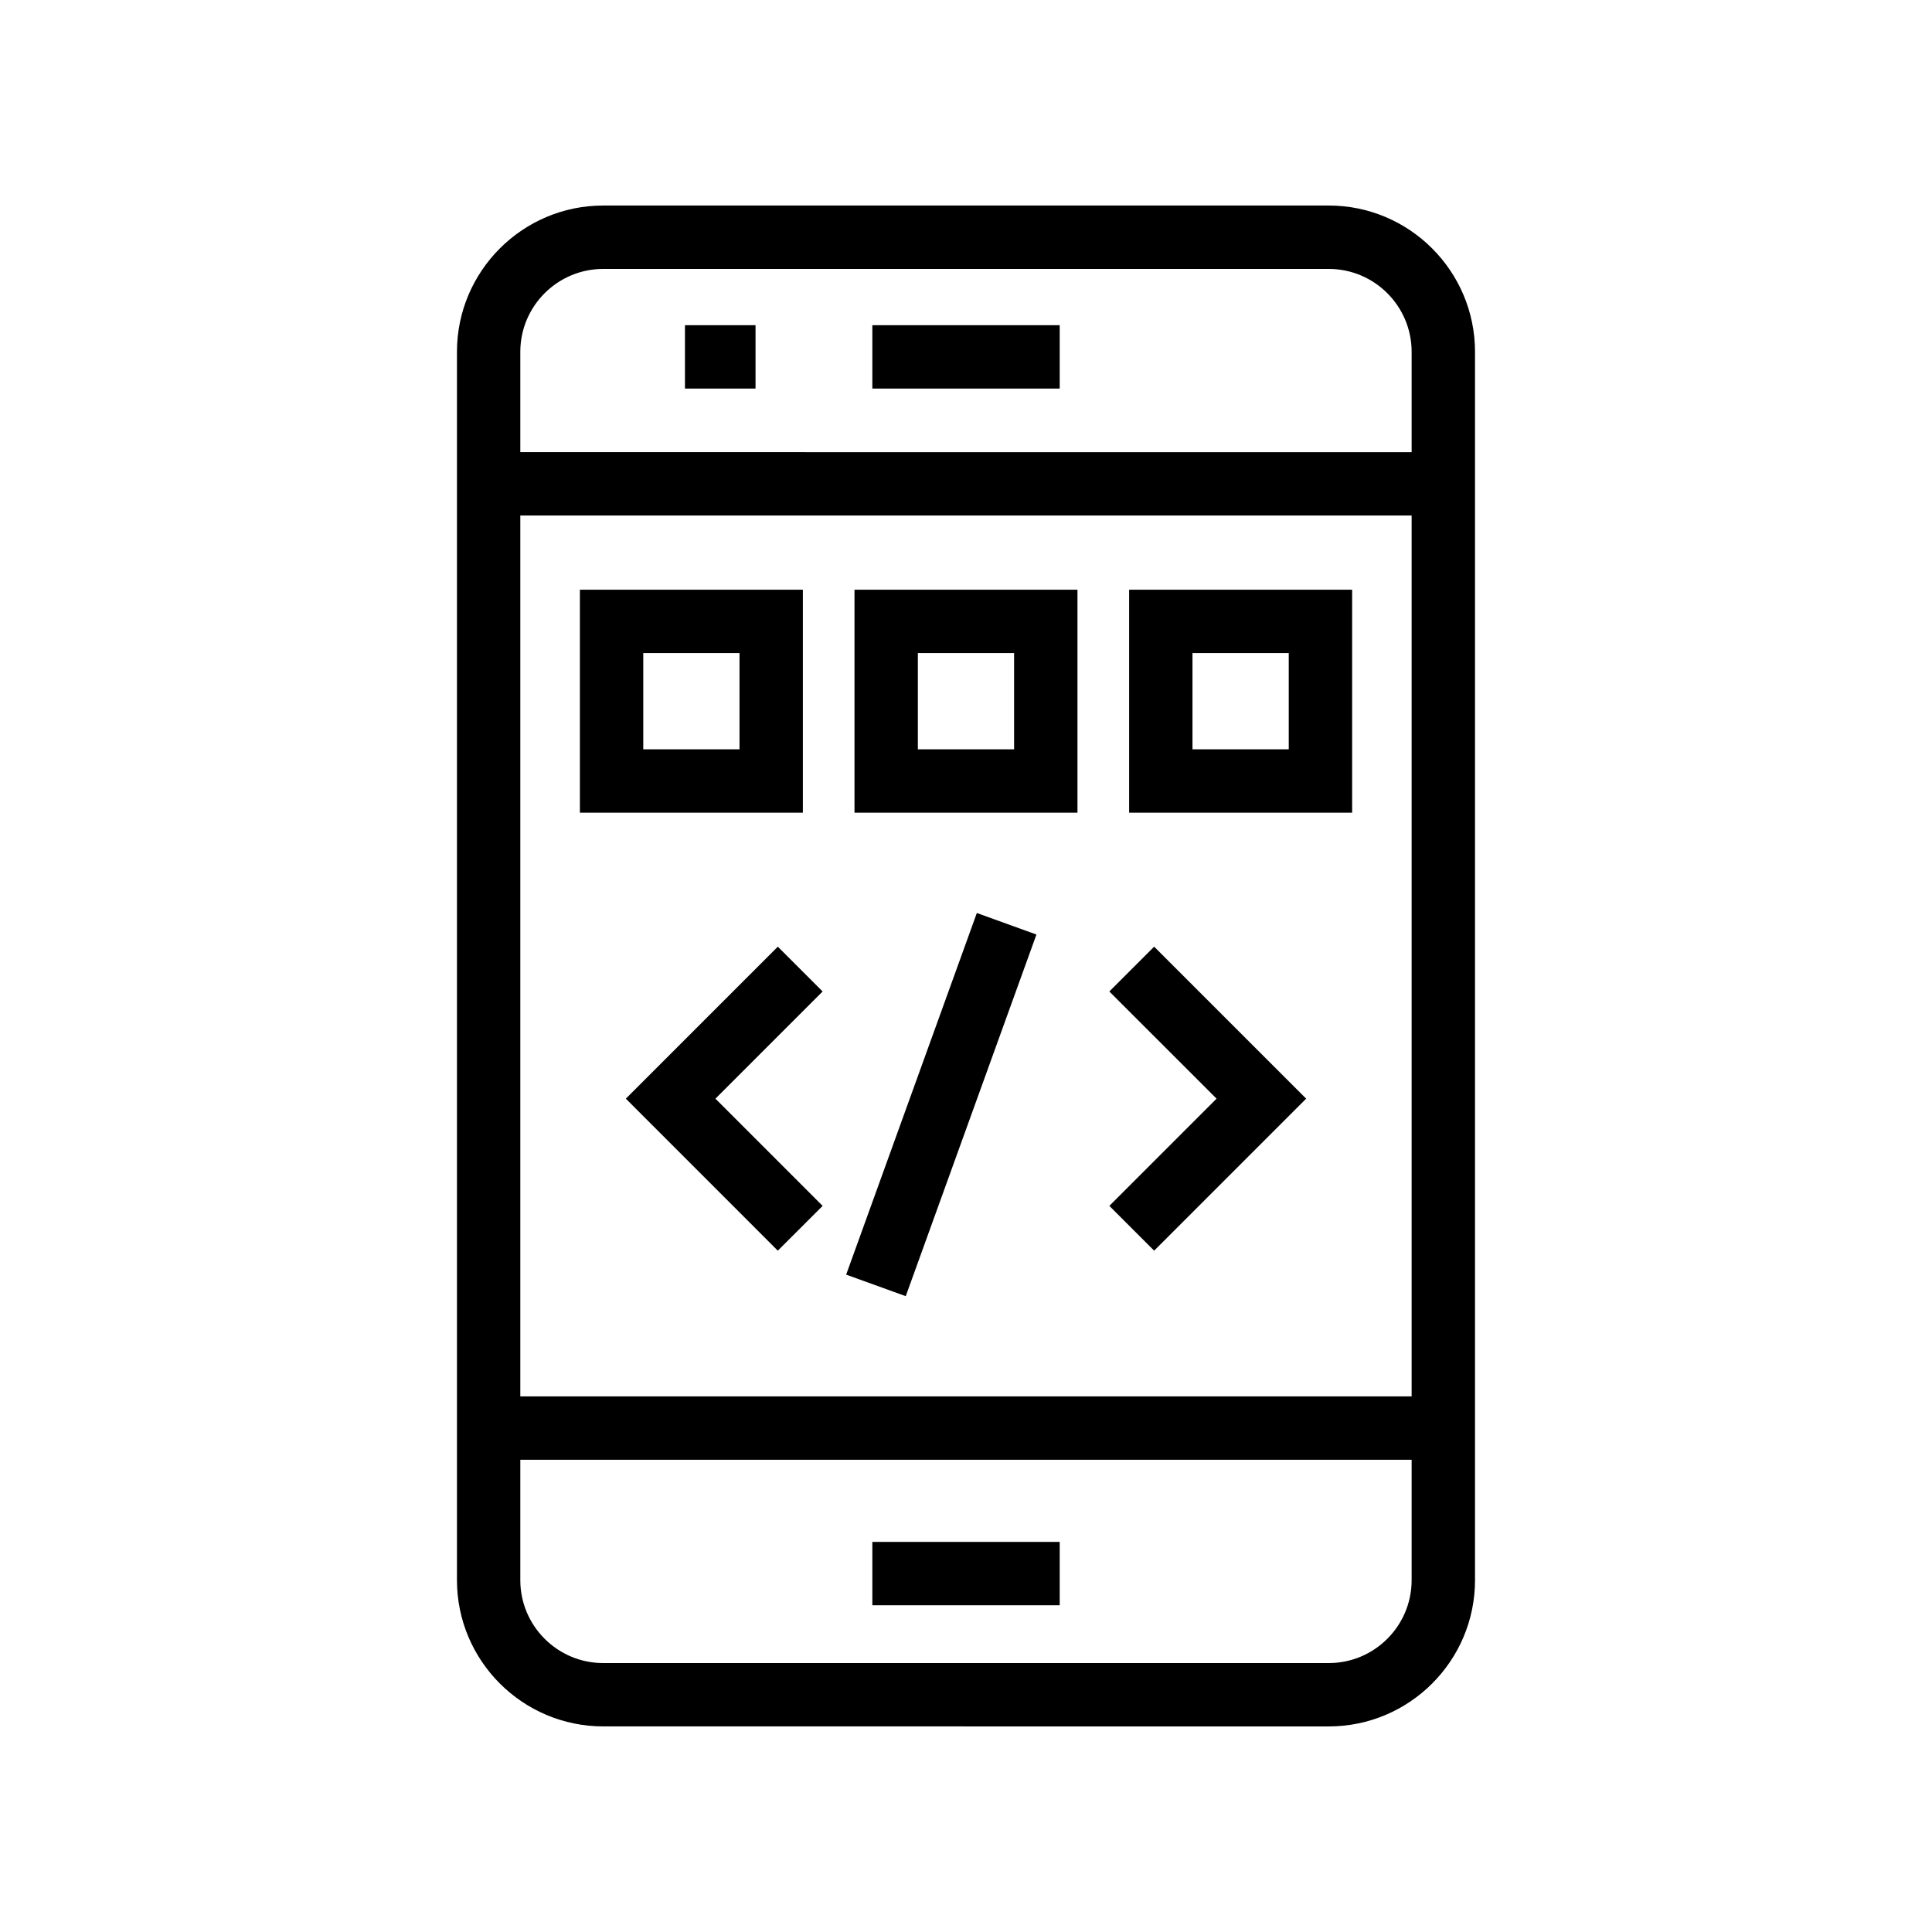 <?xml version="1.0" encoding="UTF-8"?>
<!-- Uploaded to: SVG Find, www.svgrepo.com, Generator: SVG Find Mixer Tools -->
<svg fill="#000000" width="800px" height="800px" version="1.1" viewBox="144 144 512 512" xmlns="http://www.w3.org/2000/svg">
 <g>
  <path d="m496.14 601.52c21.371 0 38.754-17.383 38.754-38.754v-325.54c0-21.367-17.387-38.758-38.754-38.758h-192.28c-21.371 0-38.762 17.391-38.762 38.762v325.53c0 21.367 17.391 38.754 38.762 38.754zm21.957-87.461h-236.21v-233.44h236.21zm-214.24-298.79h192.28c12.113 0 21.961 9.855 21.961 21.969v26.594l-236.21-0.004v-26.594c0-12.109 9.855-21.965 21.969-21.965zm-21.969 347.5v-31.914h236.21v31.914c-0.004 12.109-9.852 21.961-21.961 21.961h-192.28c-12.113 0-21.969-9.852-21.969-21.961z"/>
  <path d="m375.18 230.18h49.652v16.793h-49.652z"/>
  <path d="m375.18 552.62h49.652v16.793h-49.652z"/>
  <path d="m325.52 230.18h18.703v16.793h-18.703z"/>
  <path d="m356.77 359.37v-59.09h-59.09v59.09zm-42.297-42.297h25.504v25.504h-25.504z"/>
  <path d="m429.54 300.28h-59.09v59.09h59.09zm-16.793 42.297h-25.504v-25.504h25.504z"/>
  <path d="m502.33 300.28h-59.098v59.09h59.098zm-16.797 42.297h-25.512v-25.504h25.512z"/>
  <path d="m350.13 394.88-40.277 40.277 40.277 40.285 11.875-11.871-28.406-28.414 28.406-28.406z"/>
  <path d="m449.86 475.44 40.285-40.285-40.285-40.277-11.875 11.871 28.414 28.406-28.414 28.414z"/>
  <path d="m368.24 481.79 34.633-95.836 15.793 5.707-34.633 95.836z"/>
 </g>
</svg>